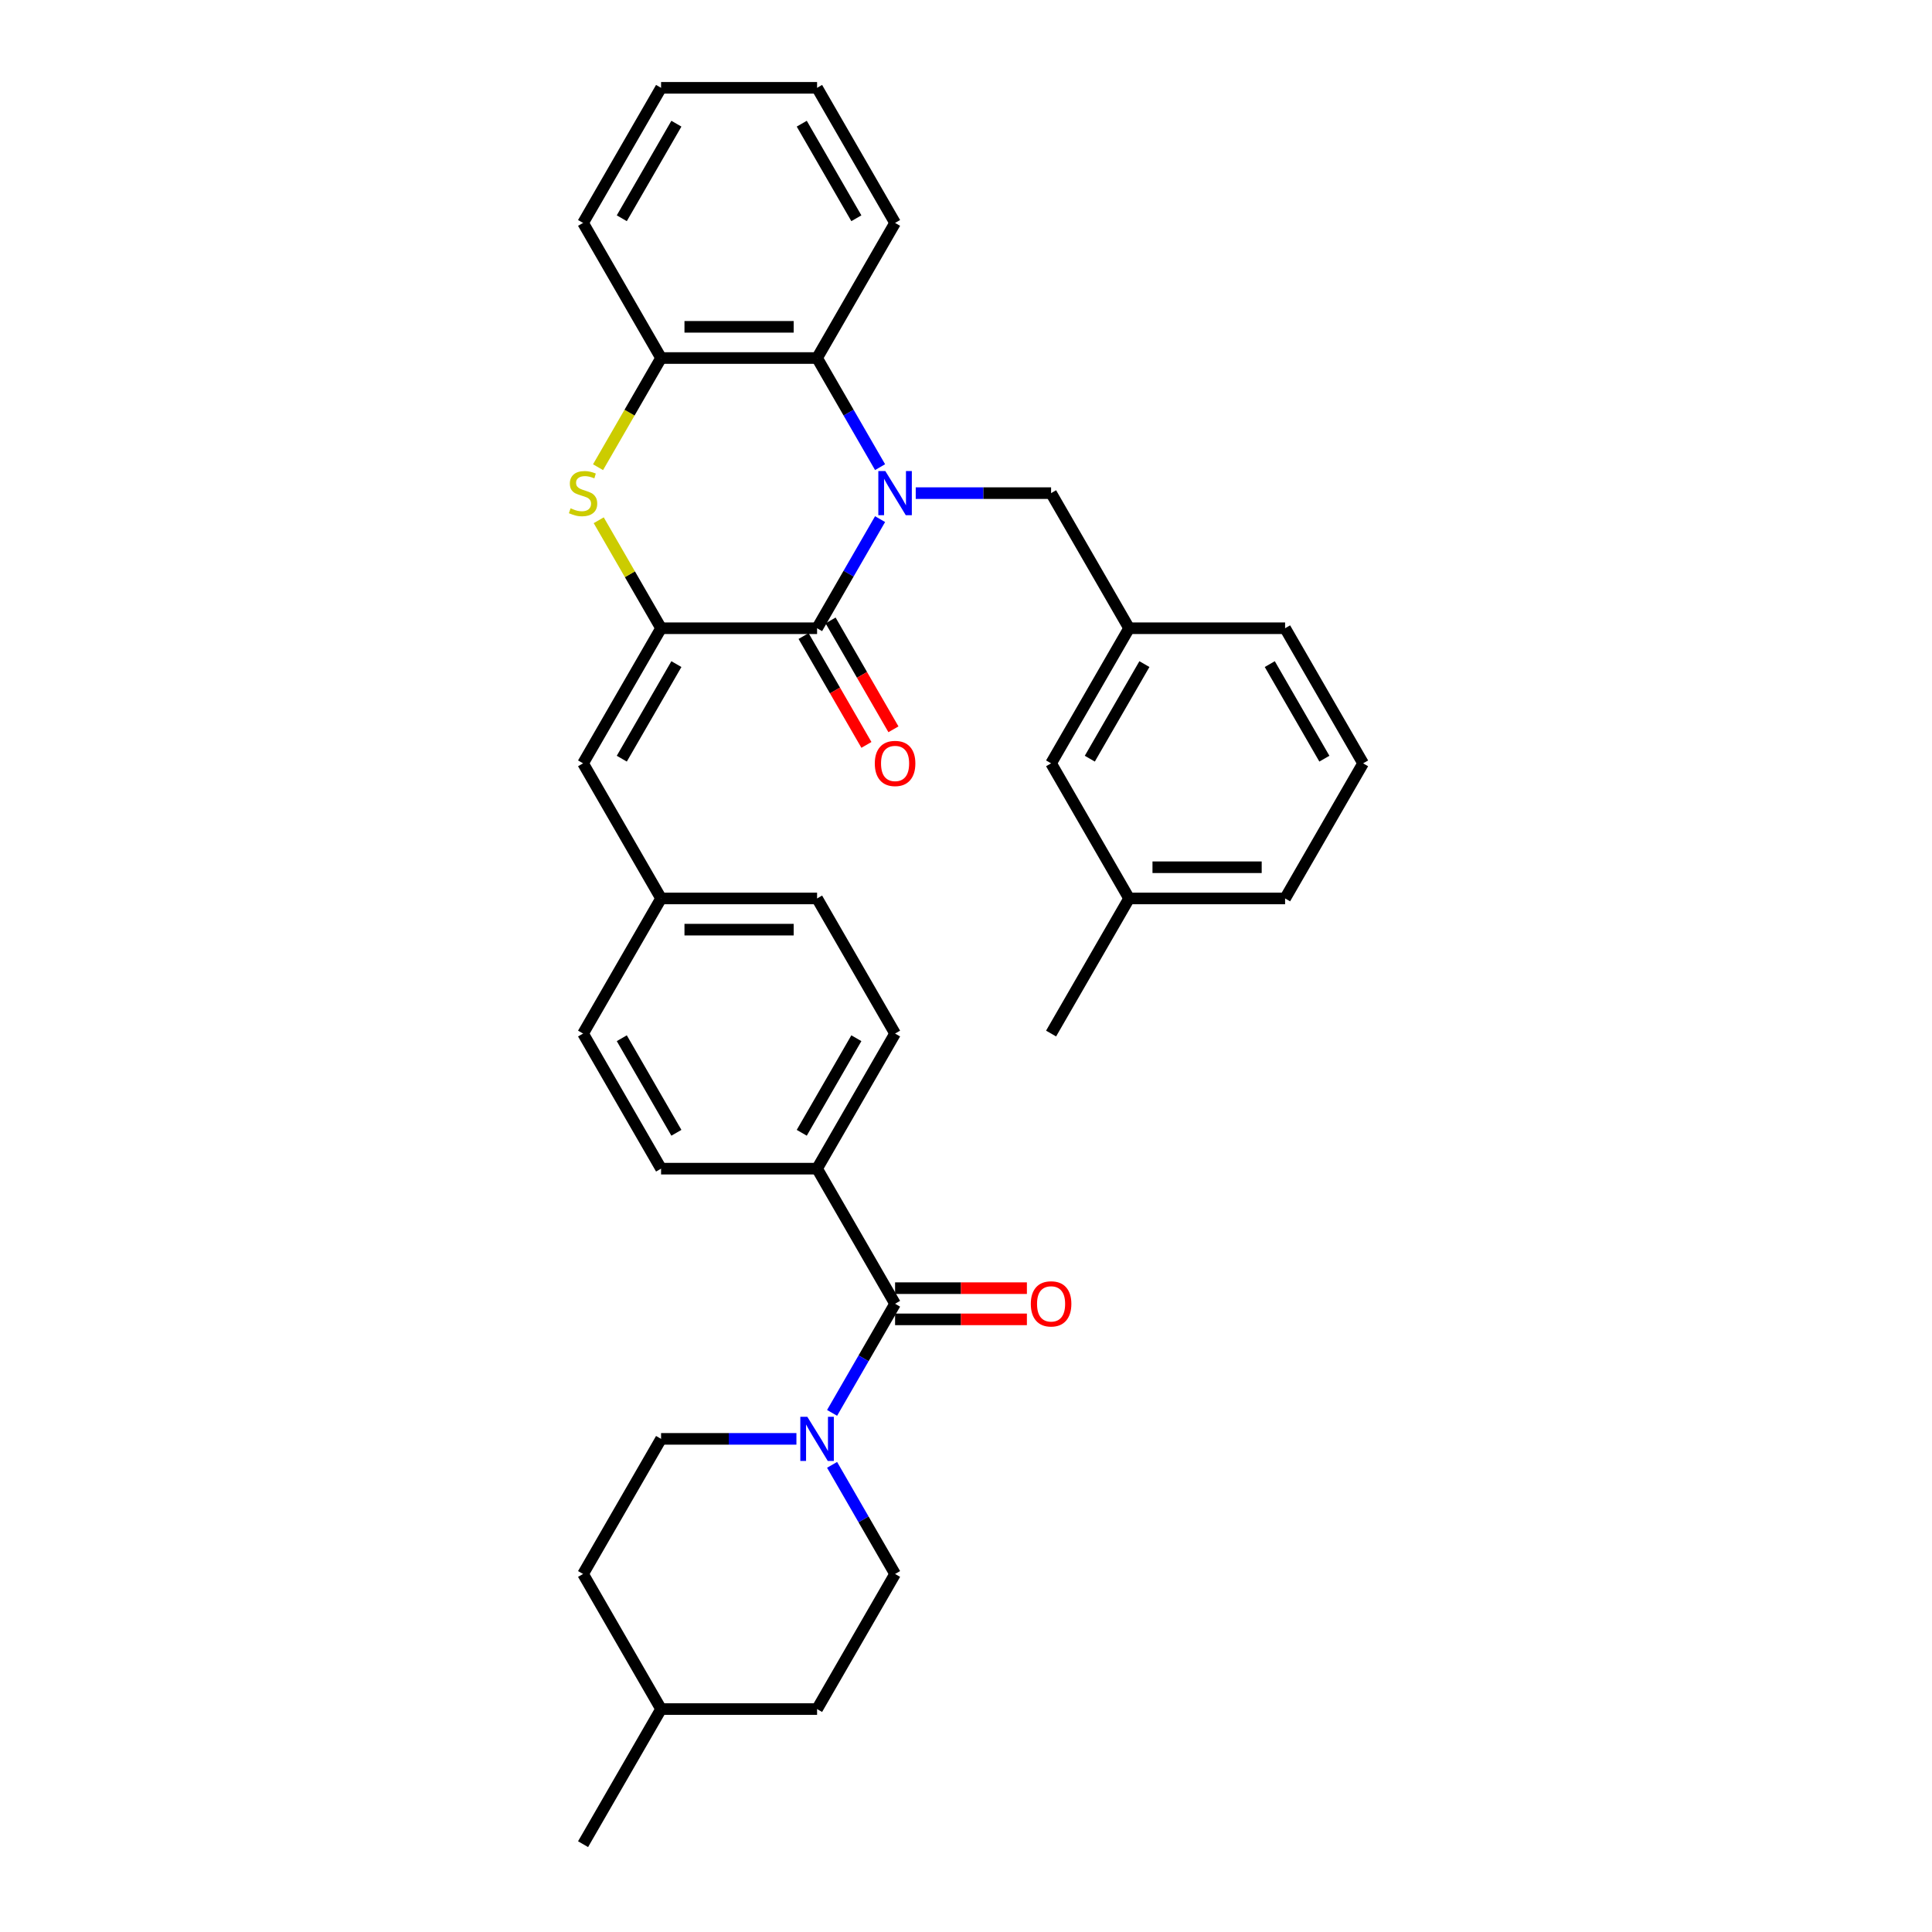 <?xml version='1.0' encoding='iso-8859-1'?>
<svg version='1.1' baseProfile='full'
              xmlns='http://www.w3.org/2000/svg'
                      xmlns:rdkit='http://www.rdkit.org/xml'
                      xmlns:xlink='http://www.w3.org/1999/xlink'
                  xml:space='preserve'
width='1000px' height='1000px' viewBox='0 0 1000 1000'>
<!-- END OF HEADER -->
<rect style='opacity:1.0;fill:#FFFFFF;stroke:none' width='1000' height='1000' x='0' y='0'> </rect>
<path class='bond-0' d='M 455.525,268.697 L 439.221,296.936' style='fill:none;fill-rule:evenodd;stroke:#0000FF;stroke-width:6px;stroke-linecap:butt;stroke-linejoin:miter;stroke-opacity:1' />
<path class='bond-0' d='M 439.221,296.936 L 422.918,325.175' style='fill:none;fill-rule:evenodd;stroke:#000000;stroke-width:6px;stroke-linecap:butt;stroke-linejoin:miter;stroke-opacity:1' />
<path class='bond-3' d='M 455.525,241.792 L 439.221,213.553' style='fill:none;fill-rule:evenodd;stroke:#0000FF;stroke-width:6px;stroke-linecap:butt;stroke-linejoin:miter;stroke-opacity:1' />
<path class='bond-3' d='M 439.221,213.553 L 422.918,185.315' style='fill:none;fill-rule:evenodd;stroke:#000000;stroke-width:6px;stroke-linecap:butt;stroke-linejoin:miter;stroke-opacity:1' />
<path class='bond-8' d='M 473.983,255.245 L 509.012,255.245' style='fill:none;fill-rule:evenodd;stroke:#0000FF;stroke-width:6px;stroke-linecap:butt;stroke-linejoin:miter;stroke-opacity:1' />
<path class='bond-8' d='M 509.012,255.245 L 544.04,255.245' style='fill:none;fill-rule:evenodd;stroke:#000000;stroke-width:6px;stroke-linecap:butt;stroke-linejoin:miter;stroke-opacity:1' />
<path class='bond-1' d='M 422.918,325.175 L 342.169,325.175' style='fill:none;fill-rule:evenodd;stroke:#000000;stroke-width:6px;stroke-linecap:butt;stroke-linejoin:miter;stroke-opacity:1' />
<path class='bond-10' d='M 415.925,329.212 L 432.191,357.386' style='fill:none;fill-rule:evenodd;stroke:#000000;stroke-width:6px;stroke-linecap:butt;stroke-linejoin:miter;stroke-opacity:1' />
<path class='bond-10' d='M 432.191,357.386 L 448.457,385.56' style='fill:none;fill-rule:evenodd;stroke:#FF0000;stroke-width:6px;stroke-linecap:butt;stroke-linejoin:miter;stroke-opacity:1' />
<path class='bond-10' d='M 429.911,321.137 L 446.177,349.312' style='fill:none;fill-rule:evenodd;stroke:#000000;stroke-width:6px;stroke-linecap:butt;stroke-linejoin:miter;stroke-opacity:1' />
<path class='bond-10' d='M 446.177,349.312 L 462.443,377.486' style='fill:none;fill-rule:evenodd;stroke:#FF0000;stroke-width:6px;stroke-linecap:butt;stroke-linejoin:miter;stroke-opacity:1' />
<path class='bond-7' d='M 342.169,325.175 L 301.795,395.105' style='fill:none;fill-rule:evenodd;stroke:#000000;stroke-width:6px;stroke-linecap:butt;stroke-linejoin:miter;stroke-opacity:1' />
<path class='bond-7' d='M 350.099,343.739 L 321.837,392.69' style='fill:none;fill-rule:evenodd;stroke:#000000;stroke-width:6px;stroke-linecap:butt;stroke-linejoin:miter;stroke-opacity:1' />
<path class='bond-34' d='M 342.169,325.175 L 326.034,297.227' style='fill:none;fill-rule:evenodd;stroke:#000000;stroke-width:6px;stroke-linecap:butt;stroke-linejoin:miter;stroke-opacity:1' />
<path class='bond-34' d='M 326.034,297.227 L 309.898,269.279' style='fill:none;fill-rule:evenodd;stroke:#CCCC00;stroke-width:6px;stroke-linecap:butt;stroke-linejoin:miter;stroke-opacity:1' />
<path class='bond-2' d='M 309.544,241.824 L 325.856,213.57' style='fill:none;fill-rule:evenodd;stroke:#CCCC00;stroke-width:6px;stroke-linecap:butt;stroke-linejoin:miter;stroke-opacity:1' />
<path class='bond-2' d='M 325.856,213.57 L 342.169,185.315' style='fill:none;fill-rule:evenodd;stroke:#000000;stroke-width:6px;stroke-linecap:butt;stroke-linejoin:miter;stroke-opacity:1' />
<path class='bond-6' d='M 422.918,185.315 L 342.169,185.315' style='fill:none;fill-rule:evenodd;stroke:#000000;stroke-width:6px;stroke-linecap:butt;stroke-linejoin:miter;stroke-opacity:1' />
<path class='bond-6' d='M 410.805,169.165 L 354.282,169.165' style='fill:none;fill-rule:evenodd;stroke:#000000;stroke-width:6px;stroke-linecap:butt;stroke-linejoin:miter;stroke-opacity:1' />
<path class='bond-24' d='M 422.918,185.315 L 463.292,115.385' style='fill:none;fill-rule:evenodd;stroke:#000000;stroke-width:6px;stroke-linecap:butt;stroke-linejoin:miter;stroke-opacity:1' />
<path class='bond-4' d='M 463.292,674.825 L 422.918,604.895' style='fill:none;fill-rule:evenodd;stroke:#000000;stroke-width:6px;stroke-linecap:butt;stroke-linejoin:miter;stroke-opacity:1' />
<path class='bond-5' d='M 463.292,674.825 L 446.988,703.064' style='fill:none;fill-rule:evenodd;stroke:#000000;stroke-width:6px;stroke-linecap:butt;stroke-linejoin:miter;stroke-opacity:1' />
<path class='bond-5' d='M 446.988,703.064 L 430.685,731.303' style='fill:none;fill-rule:evenodd;stroke:#0000FF;stroke-width:6px;stroke-linecap:butt;stroke-linejoin:miter;stroke-opacity:1' />
<path class='bond-11' d='M 463.292,682.9 L 497.408,682.9' style='fill:none;fill-rule:evenodd;stroke:#000000;stroke-width:6px;stroke-linecap:butt;stroke-linejoin:miter;stroke-opacity:1' />
<path class='bond-11' d='M 497.408,682.9 L 531.524,682.9' style='fill:none;fill-rule:evenodd;stroke:#FF0000;stroke-width:6px;stroke-linecap:butt;stroke-linejoin:miter;stroke-opacity:1' />
<path class='bond-11' d='M 463.292,666.75 L 497.408,666.75' style='fill:none;fill-rule:evenodd;stroke:#000000;stroke-width:6px;stroke-linecap:butt;stroke-linejoin:miter;stroke-opacity:1' />
<path class='bond-11' d='M 497.408,666.75 L 531.524,666.75' style='fill:none;fill-rule:evenodd;stroke:#FF0000;stroke-width:6px;stroke-linecap:butt;stroke-linejoin:miter;stroke-opacity:1' />
<path class='bond-12' d='M 412.227,744.755 L 377.198,744.755' style='fill:none;fill-rule:evenodd;stroke:#0000FF;stroke-width:6px;stroke-linecap:butt;stroke-linejoin:miter;stroke-opacity:1' />
<path class='bond-12' d='M 377.198,744.755 L 342.169,744.755' style='fill:none;fill-rule:evenodd;stroke:#000000;stroke-width:6px;stroke-linecap:butt;stroke-linejoin:miter;stroke-opacity:1' />
<path class='bond-13' d='M 430.685,758.208 L 446.988,786.447' style='fill:none;fill-rule:evenodd;stroke:#0000FF;stroke-width:6px;stroke-linecap:butt;stroke-linejoin:miter;stroke-opacity:1' />
<path class='bond-13' d='M 446.988,786.447 L 463.292,814.685' style='fill:none;fill-rule:evenodd;stroke:#000000;stroke-width:6px;stroke-linecap:butt;stroke-linejoin:miter;stroke-opacity:1' />
<path class='bond-26' d='M 342.169,185.315 L 301.795,115.385' style='fill:none;fill-rule:evenodd;stroke:#000000;stroke-width:6px;stroke-linecap:butt;stroke-linejoin:miter;stroke-opacity:1' />
<path class='bond-15' d='M 301.795,395.105 L 342.169,465.035' style='fill:none;fill-rule:evenodd;stroke:#000000;stroke-width:6px;stroke-linecap:butt;stroke-linejoin:miter;stroke-opacity:1' />
<path class='bond-14' d='M 544.04,255.245 L 584.414,325.175' style='fill:none;fill-rule:evenodd;stroke:#000000;stroke-width:6px;stroke-linecap:butt;stroke-linejoin:miter;stroke-opacity:1' />
<path class='bond-9' d='M 422.918,604.895 L 463.292,534.965' style='fill:none;fill-rule:evenodd;stroke:#000000;stroke-width:6px;stroke-linecap:butt;stroke-linejoin:miter;stroke-opacity:1' />
<path class='bond-9' d='M 414.988,586.331 L 443.25,537.38' style='fill:none;fill-rule:evenodd;stroke:#000000;stroke-width:6px;stroke-linecap:butt;stroke-linejoin:miter;stroke-opacity:1' />
<path class='bond-37' d='M 422.918,604.895 L 342.169,604.895' style='fill:none;fill-rule:evenodd;stroke:#000000;stroke-width:6px;stroke-linecap:butt;stroke-linejoin:miter;stroke-opacity:1' />
<path class='bond-22' d='M 342.169,744.755 L 301.795,814.685' style='fill:none;fill-rule:evenodd;stroke:#000000;stroke-width:6px;stroke-linecap:butt;stroke-linejoin:miter;stroke-opacity:1' />
<path class='bond-21' d='M 463.292,814.685 L 422.918,884.615' style='fill:none;fill-rule:evenodd;stroke:#000000;stroke-width:6px;stroke-linecap:butt;stroke-linejoin:miter;stroke-opacity:1' />
<path class='bond-18' d='M 584.414,325.175 L 544.04,395.105' style='fill:none;fill-rule:evenodd;stroke:#000000;stroke-width:6px;stroke-linecap:butt;stroke-linejoin:miter;stroke-opacity:1' />
<path class='bond-18' d='M 592.344,343.739 L 564.082,392.69' style='fill:none;fill-rule:evenodd;stroke:#000000;stroke-width:6px;stroke-linecap:butt;stroke-linejoin:miter;stroke-opacity:1' />
<path class='bond-28' d='M 584.414,325.175 L 665.163,325.175' style='fill:none;fill-rule:evenodd;stroke:#000000;stroke-width:6px;stroke-linecap:butt;stroke-linejoin:miter;stroke-opacity:1' />
<path class='bond-19' d='M 342.169,465.035 L 301.795,534.965' style='fill:none;fill-rule:evenodd;stroke:#000000;stroke-width:6px;stroke-linecap:butt;stroke-linejoin:miter;stroke-opacity:1' />
<path class='bond-20' d='M 342.169,465.035 L 422.918,465.035' style='fill:none;fill-rule:evenodd;stroke:#000000;stroke-width:6px;stroke-linecap:butt;stroke-linejoin:miter;stroke-opacity:1' />
<path class='bond-20' d='M 354.282,481.185 L 410.805,481.185' style='fill:none;fill-rule:evenodd;stroke:#000000;stroke-width:6px;stroke-linecap:butt;stroke-linejoin:miter;stroke-opacity:1' />
<path class='bond-16' d='M 342.169,604.895 L 301.795,534.965' style='fill:none;fill-rule:evenodd;stroke:#000000;stroke-width:6px;stroke-linecap:butt;stroke-linejoin:miter;stroke-opacity:1' />
<path class='bond-16' d='M 350.099,586.331 L 321.837,537.38' style='fill:none;fill-rule:evenodd;stroke:#000000;stroke-width:6px;stroke-linecap:butt;stroke-linejoin:miter;stroke-opacity:1' />
<path class='bond-17' d='M 463.292,534.965 L 422.918,465.035' style='fill:none;fill-rule:evenodd;stroke:#000000;stroke-width:6px;stroke-linecap:butt;stroke-linejoin:miter;stroke-opacity:1' />
<path class='bond-23' d='M 544.04,395.105 L 584.414,465.035' style='fill:none;fill-rule:evenodd;stroke:#000000;stroke-width:6px;stroke-linecap:butt;stroke-linejoin:miter;stroke-opacity:1' />
<path class='bond-25' d='M 422.918,884.615 L 342.169,884.615' style='fill:none;fill-rule:evenodd;stroke:#000000;stroke-width:6px;stroke-linecap:butt;stroke-linejoin:miter;stroke-opacity:1' />
<path class='bond-38' d='M 301.795,814.685 L 342.169,884.615' style='fill:none;fill-rule:evenodd;stroke:#000000;stroke-width:6px;stroke-linecap:butt;stroke-linejoin:miter;stroke-opacity:1' />
<path class='bond-30' d='M 584.414,465.035 L 544.04,534.965' style='fill:none;fill-rule:evenodd;stroke:#000000;stroke-width:6px;stroke-linecap:butt;stroke-linejoin:miter;stroke-opacity:1' />
<path class='bond-36' d='M 584.414,465.035 L 665.163,465.035' style='fill:none;fill-rule:evenodd;stroke:#000000;stroke-width:6px;stroke-linecap:butt;stroke-linejoin:miter;stroke-opacity:1' />
<path class='bond-36' d='M 596.527,448.885 L 653.05,448.885' style='fill:none;fill-rule:evenodd;stroke:#000000;stroke-width:6px;stroke-linecap:butt;stroke-linejoin:miter;stroke-opacity:1' />
<path class='bond-32' d='M 463.292,115.385 L 422.918,45.455' style='fill:none;fill-rule:evenodd;stroke:#000000;stroke-width:6px;stroke-linecap:butt;stroke-linejoin:miter;stroke-opacity:1' />
<path class='bond-32' d='M 443.25,112.97 L 414.988,64.019' style='fill:none;fill-rule:evenodd;stroke:#000000;stroke-width:6px;stroke-linecap:butt;stroke-linejoin:miter;stroke-opacity:1' />
<path class='bond-31' d='M 342.169,884.615 L 301.795,954.545' style='fill:none;fill-rule:evenodd;stroke:#000000;stroke-width:6px;stroke-linecap:butt;stroke-linejoin:miter;stroke-opacity:1' />
<path class='bond-35' d='M 301.795,115.385 L 342.169,45.455' style='fill:none;fill-rule:evenodd;stroke:#000000;stroke-width:6px;stroke-linecap:butt;stroke-linejoin:miter;stroke-opacity:1' />
<path class='bond-35' d='M 321.837,112.97 L 350.099,64.019' style='fill:none;fill-rule:evenodd;stroke:#000000;stroke-width:6px;stroke-linecap:butt;stroke-linejoin:miter;stroke-opacity:1' />
<path class='bond-27' d='M 705.537,395.105 L 665.163,325.175' style='fill:none;fill-rule:evenodd;stroke:#000000;stroke-width:6px;stroke-linecap:butt;stroke-linejoin:miter;stroke-opacity:1' />
<path class='bond-27' d='M 685.495,392.69 L 657.233,343.739' style='fill:none;fill-rule:evenodd;stroke:#000000;stroke-width:6px;stroke-linecap:butt;stroke-linejoin:miter;stroke-opacity:1' />
<path class='bond-29' d='M 705.537,395.105 L 665.163,465.035' style='fill:none;fill-rule:evenodd;stroke:#000000;stroke-width:6px;stroke-linecap:butt;stroke-linejoin:miter;stroke-opacity:1' />
<path class='bond-33' d='M 422.918,45.455 L 342.169,45.455' style='fill:none;fill-rule:evenodd;stroke:#000000;stroke-width:6px;stroke-linecap:butt;stroke-linejoin:miter;stroke-opacity:1' />
<path  class='atom-0' d='M 458.237 243.811
L 465.73 255.923
Q 466.473 257.118, 467.668 259.282
Q 468.863 261.446, 468.928 261.575
L 468.928 243.811
L 471.964 243.811
L 471.964 266.679
L 468.831 266.679
L 460.789 253.436
Q 459.852 251.886, 458.851 250.109
Q 457.882 248.333, 457.591 247.784
L 457.591 266.679
L 454.619 266.679
L 454.619 243.811
L 458.237 243.811
' fill='#0000FF'/>
<path  class='atom-3' d='M 295.335 263.093
Q 295.594 263.19, 296.66 263.643
Q 297.726 264.095, 298.888 264.385
Q 300.083 264.644, 301.246 264.644
Q 303.41 264.644, 304.67 263.61
Q 305.93 262.544, 305.93 260.703
Q 305.93 259.444, 305.284 258.668
Q 304.67 257.893, 303.701 257.473
Q 302.732 257.054, 301.117 256.569
Q 299.082 255.955, 297.855 255.374
Q 296.66 254.793, 295.788 253.565
Q 294.948 252.338, 294.948 250.271
Q 294.948 247.396, 296.886 245.62
Q 298.856 243.843, 302.732 243.843
Q 305.38 243.843, 308.384 245.103
L 307.641 247.59
Q 304.896 246.459, 302.829 246.459
Q 300.6 246.459, 299.373 247.396
Q 298.145 248.3, 298.178 249.883
Q 298.178 251.11, 298.791 251.853
Q 299.437 252.596, 300.342 253.016
Q 301.278 253.436, 302.829 253.92
Q 304.896 254.566, 306.123 255.212
Q 307.351 255.858, 308.223 257.183
Q 309.127 258.475, 309.127 260.703
Q 309.127 263.869, 306.995 265.581
Q 304.896 267.26, 301.375 267.26
Q 299.341 267.26, 297.79 266.808
Q 296.272 266.388, 294.463 265.645
L 295.335 263.093
' fill='#CCCC00'/>
<path  class='atom-6' d='M 417.863 733.321
L 425.356 745.434
Q 426.099 746.629, 427.294 748.793
Q 428.489 750.957, 428.554 751.086
L 428.554 733.321
L 431.59 733.321
L 431.59 756.189
L 428.457 756.189
L 420.414 742.946
Q 419.478 741.396, 418.477 739.62
Q 417.508 737.843, 417.217 737.294
L 417.217 756.189
L 414.245 756.189
L 414.245 733.321
L 417.863 733.321
' fill='#0000FF'/>
<path  class='atom-11' d='M 452.795 395.169
Q 452.795 389.679, 455.508 386.61
Q 458.221 383.542, 463.292 383.542
Q 468.363 383.542, 471.076 386.61
Q 473.789 389.679, 473.789 395.169
Q 473.789 400.725, 471.044 403.89
Q 468.298 407.023, 463.292 407.023
Q 458.253 407.023, 455.508 403.89
Q 452.795 400.757, 452.795 395.169
M 463.292 404.439
Q 466.78 404.439, 468.654 402.114
Q 470.559 399.756, 470.559 395.169
Q 470.559 390.68, 468.654 388.419
Q 466.78 386.126, 463.292 386.126
Q 459.804 386.126, 457.898 388.387
Q 456.024 390.648, 456.024 395.169
Q 456.024 399.788, 457.898 402.114
Q 459.804 404.439, 463.292 404.439
' fill='#FF0000'/>
<path  class='atom-12' d='M 533.543 674.89
Q 533.543 669.399, 536.256 666.33
Q 538.969 663.262, 544.04 663.262
Q 549.111 663.262, 551.824 666.33
Q 554.537 669.399, 554.537 674.89
Q 554.537 680.445, 551.792 683.611
Q 549.047 686.744, 544.04 686.744
Q 539.001 686.744, 536.256 683.611
Q 533.543 680.478, 533.543 674.89
M 544.04 684.16
Q 547.528 684.16, 549.402 681.834
Q 551.307 679.476, 551.307 674.89
Q 551.307 670.4, 549.402 668.139
Q 547.528 665.846, 544.04 665.846
Q 540.552 665.846, 538.646 668.107
Q 536.773 670.368, 536.773 674.89
Q 536.773 679.509, 538.646 681.834
Q 540.552 684.16, 544.04 684.16
' fill='#FF0000'/>
</svg>
